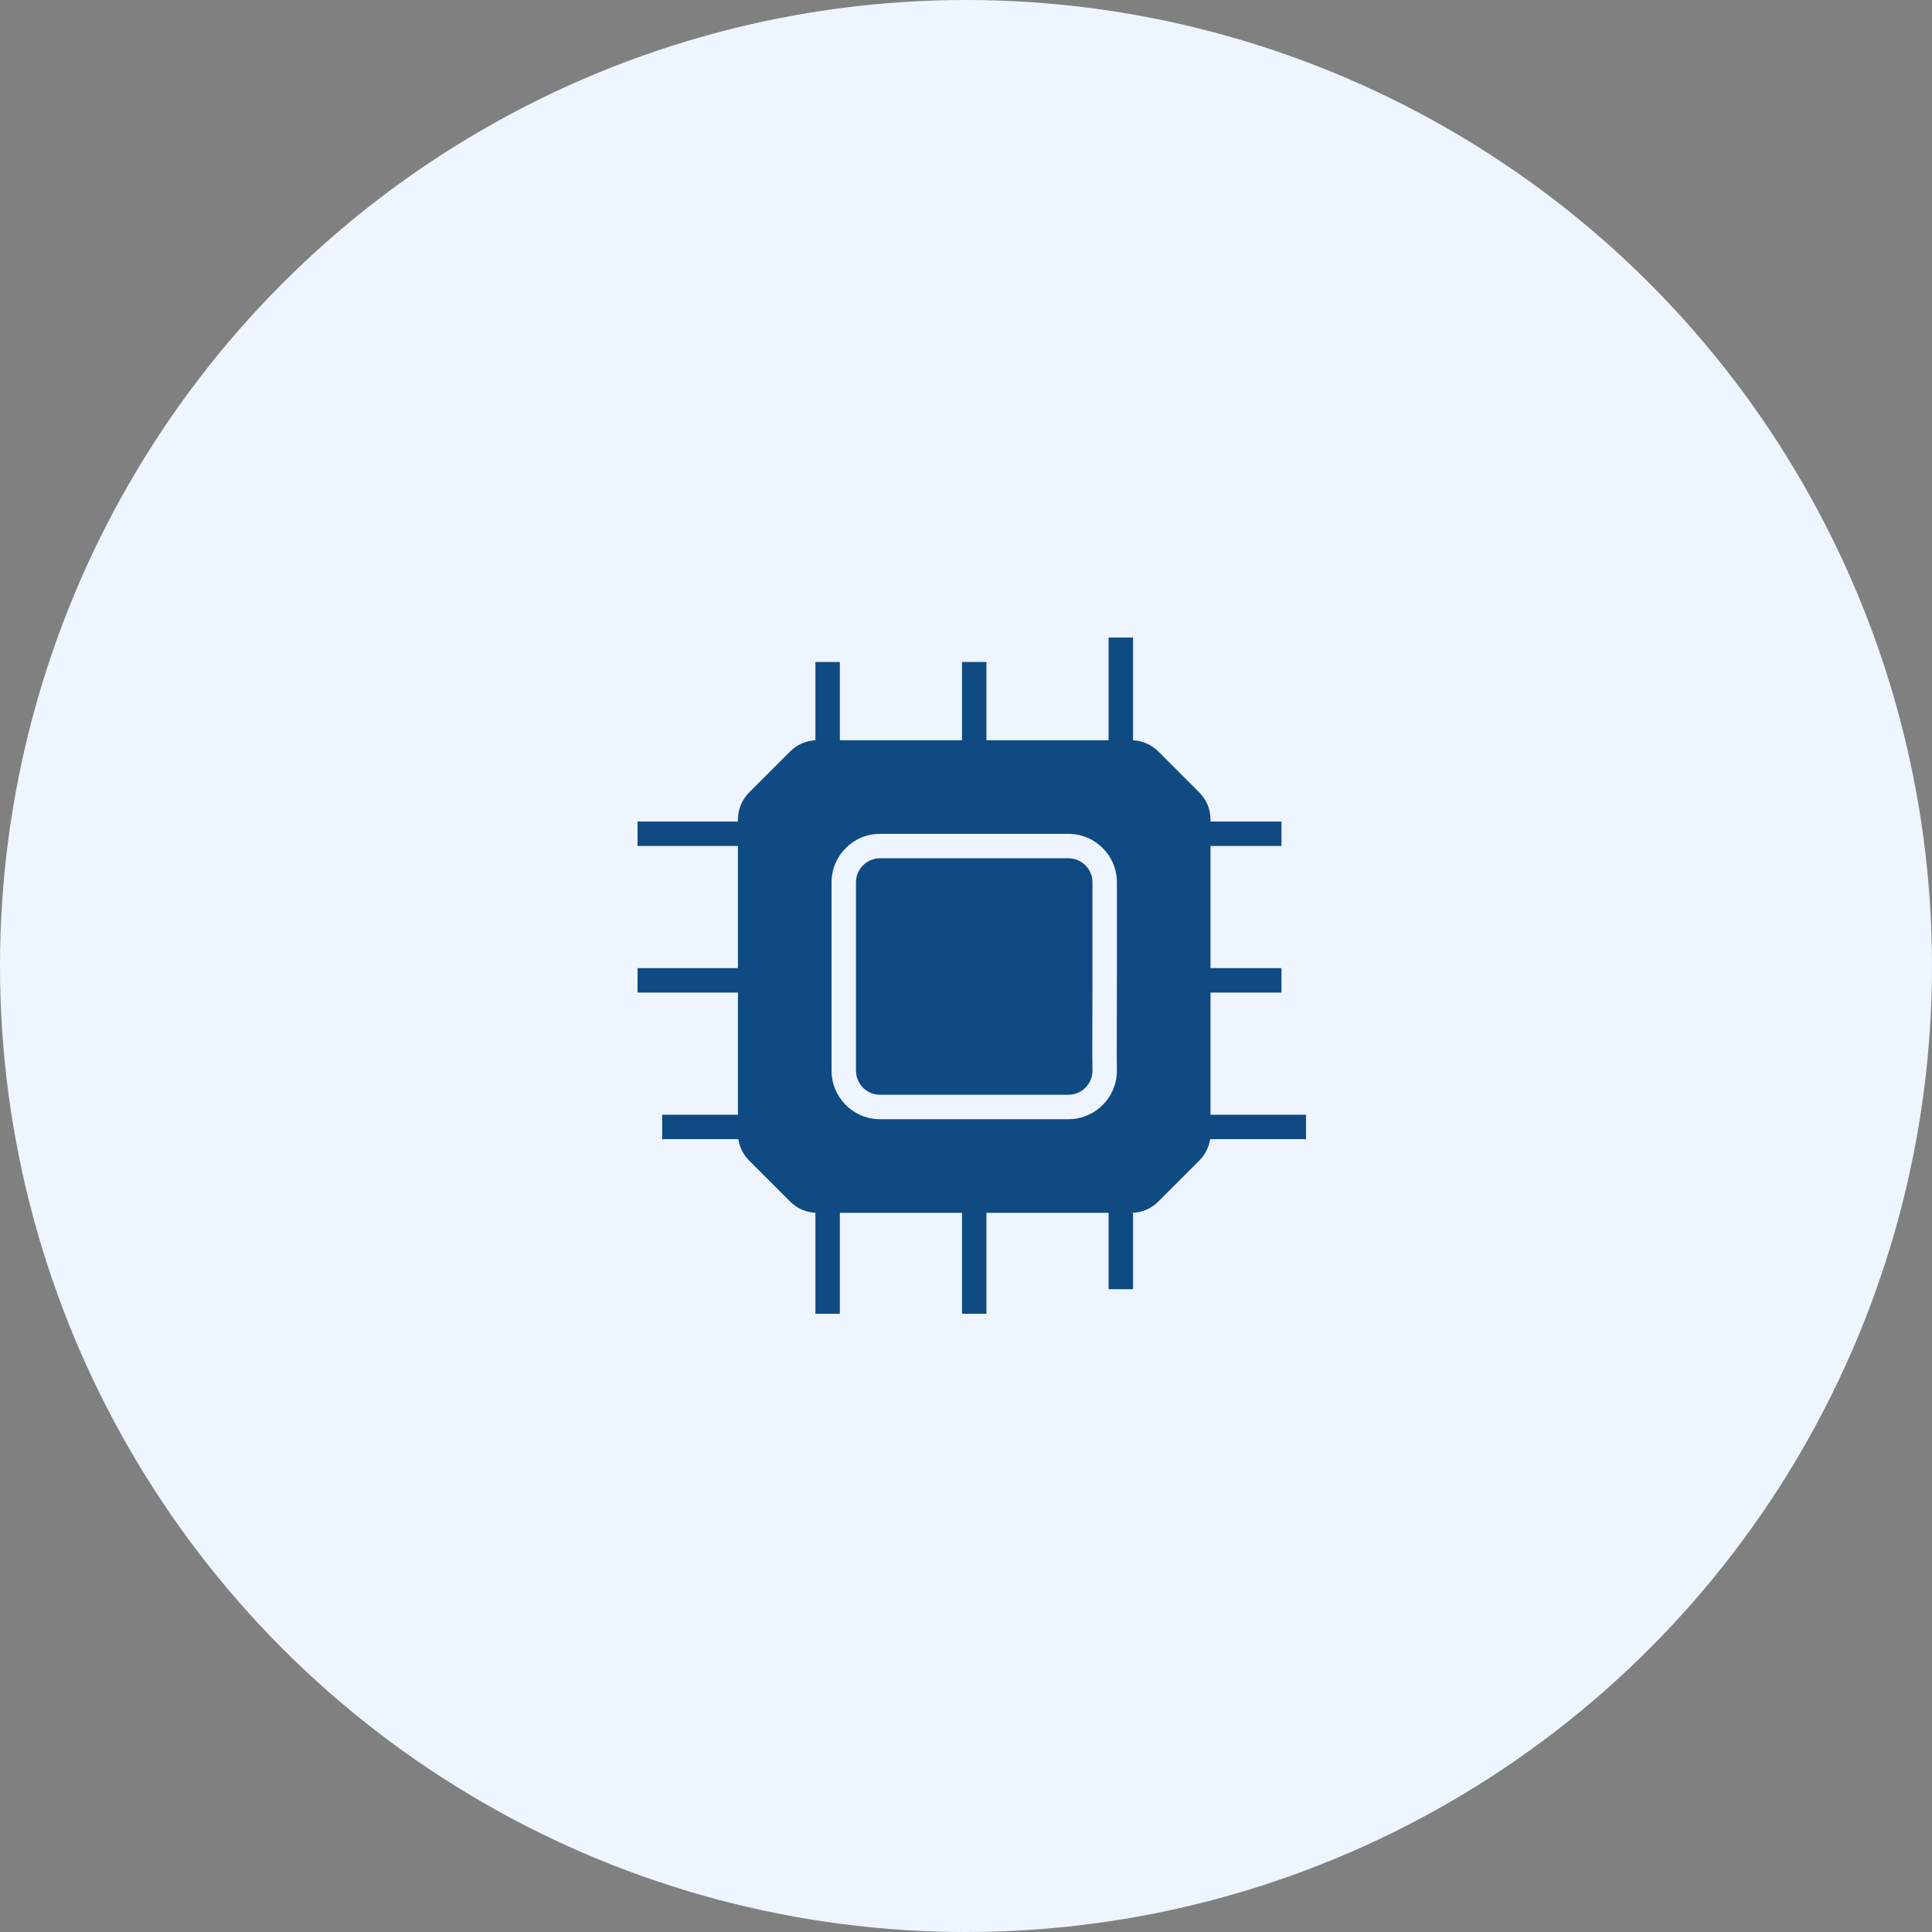 <svg width="100" height="100" viewBox="0 0 100 100" fill="none" xmlns="http://www.w3.org/2000/svg">
<rect x="0" y="0" width="100" height="100" fill="#808080" stroke="none"/>
<circle cx="50" cy="50" r="50" fill="#EEF5FF"/>
<path d="M56.546 50.508L56.537 54.655L56.546 55.423C56.544 56.108 55.987 56.664 55.301 56.664H45.55C44.864 56.664 44.306 56.106 44.306 55.42V45.669C44.306 44.983 44.864 44.424 45.55 44.424H55.301C55.987 44.424 56.546 44.983 56.546 45.669V50.508Z" fill="#0F4A83"/>
<path d="M62.656 57.698V51.376H66.328V50.11H62.656V43.788H66.328V42.523H62.656V42.42C62.656 41.89 62.449 41.392 62.074 41.017L59.954 38.896C59.602 38.544 59.14 38.34 58.646 38.317V33H57.381V38.315H51.058V34.265H49.793V38.315H43.471V34.265H42.206V38.317C41.712 38.34 41.25 38.544 40.898 38.896L38.777 41.017C38.402 41.392 38.196 41.89 38.196 42.42V42.523H33V43.788H38.196V50.11H33V51.376H38.196V57.698H34.276V58.963H38.217C38.279 59.382 38.473 59.768 38.777 60.073L40.898 62.193C41.273 62.568 41.771 62.775 42.302 62.775H42.206V68H43.471V62.775H49.793V68H51.058V62.775H57.381V66.727H58.646V62.775H58.55C59.081 62.775 59.579 62.568 59.954 62.193L62.074 60.073C62.379 59.768 62.572 59.382 62.634 58.963H67.599V57.698H62.656ZM57.811 50.51L57.803 54.654L57.811 55.42C57.811 56.804 56.685 57.93 55.301 57.93H45.55C44.166 57.93 43.041 56.804 43.041 55.42V45.669C43.041 44.285 44.166 43.159 45.55 43.159H55.301C56.685 43.159 57.811 44.285 57.811 45.669V50.51Z" fill="#0F4A83"/>
</svg>
